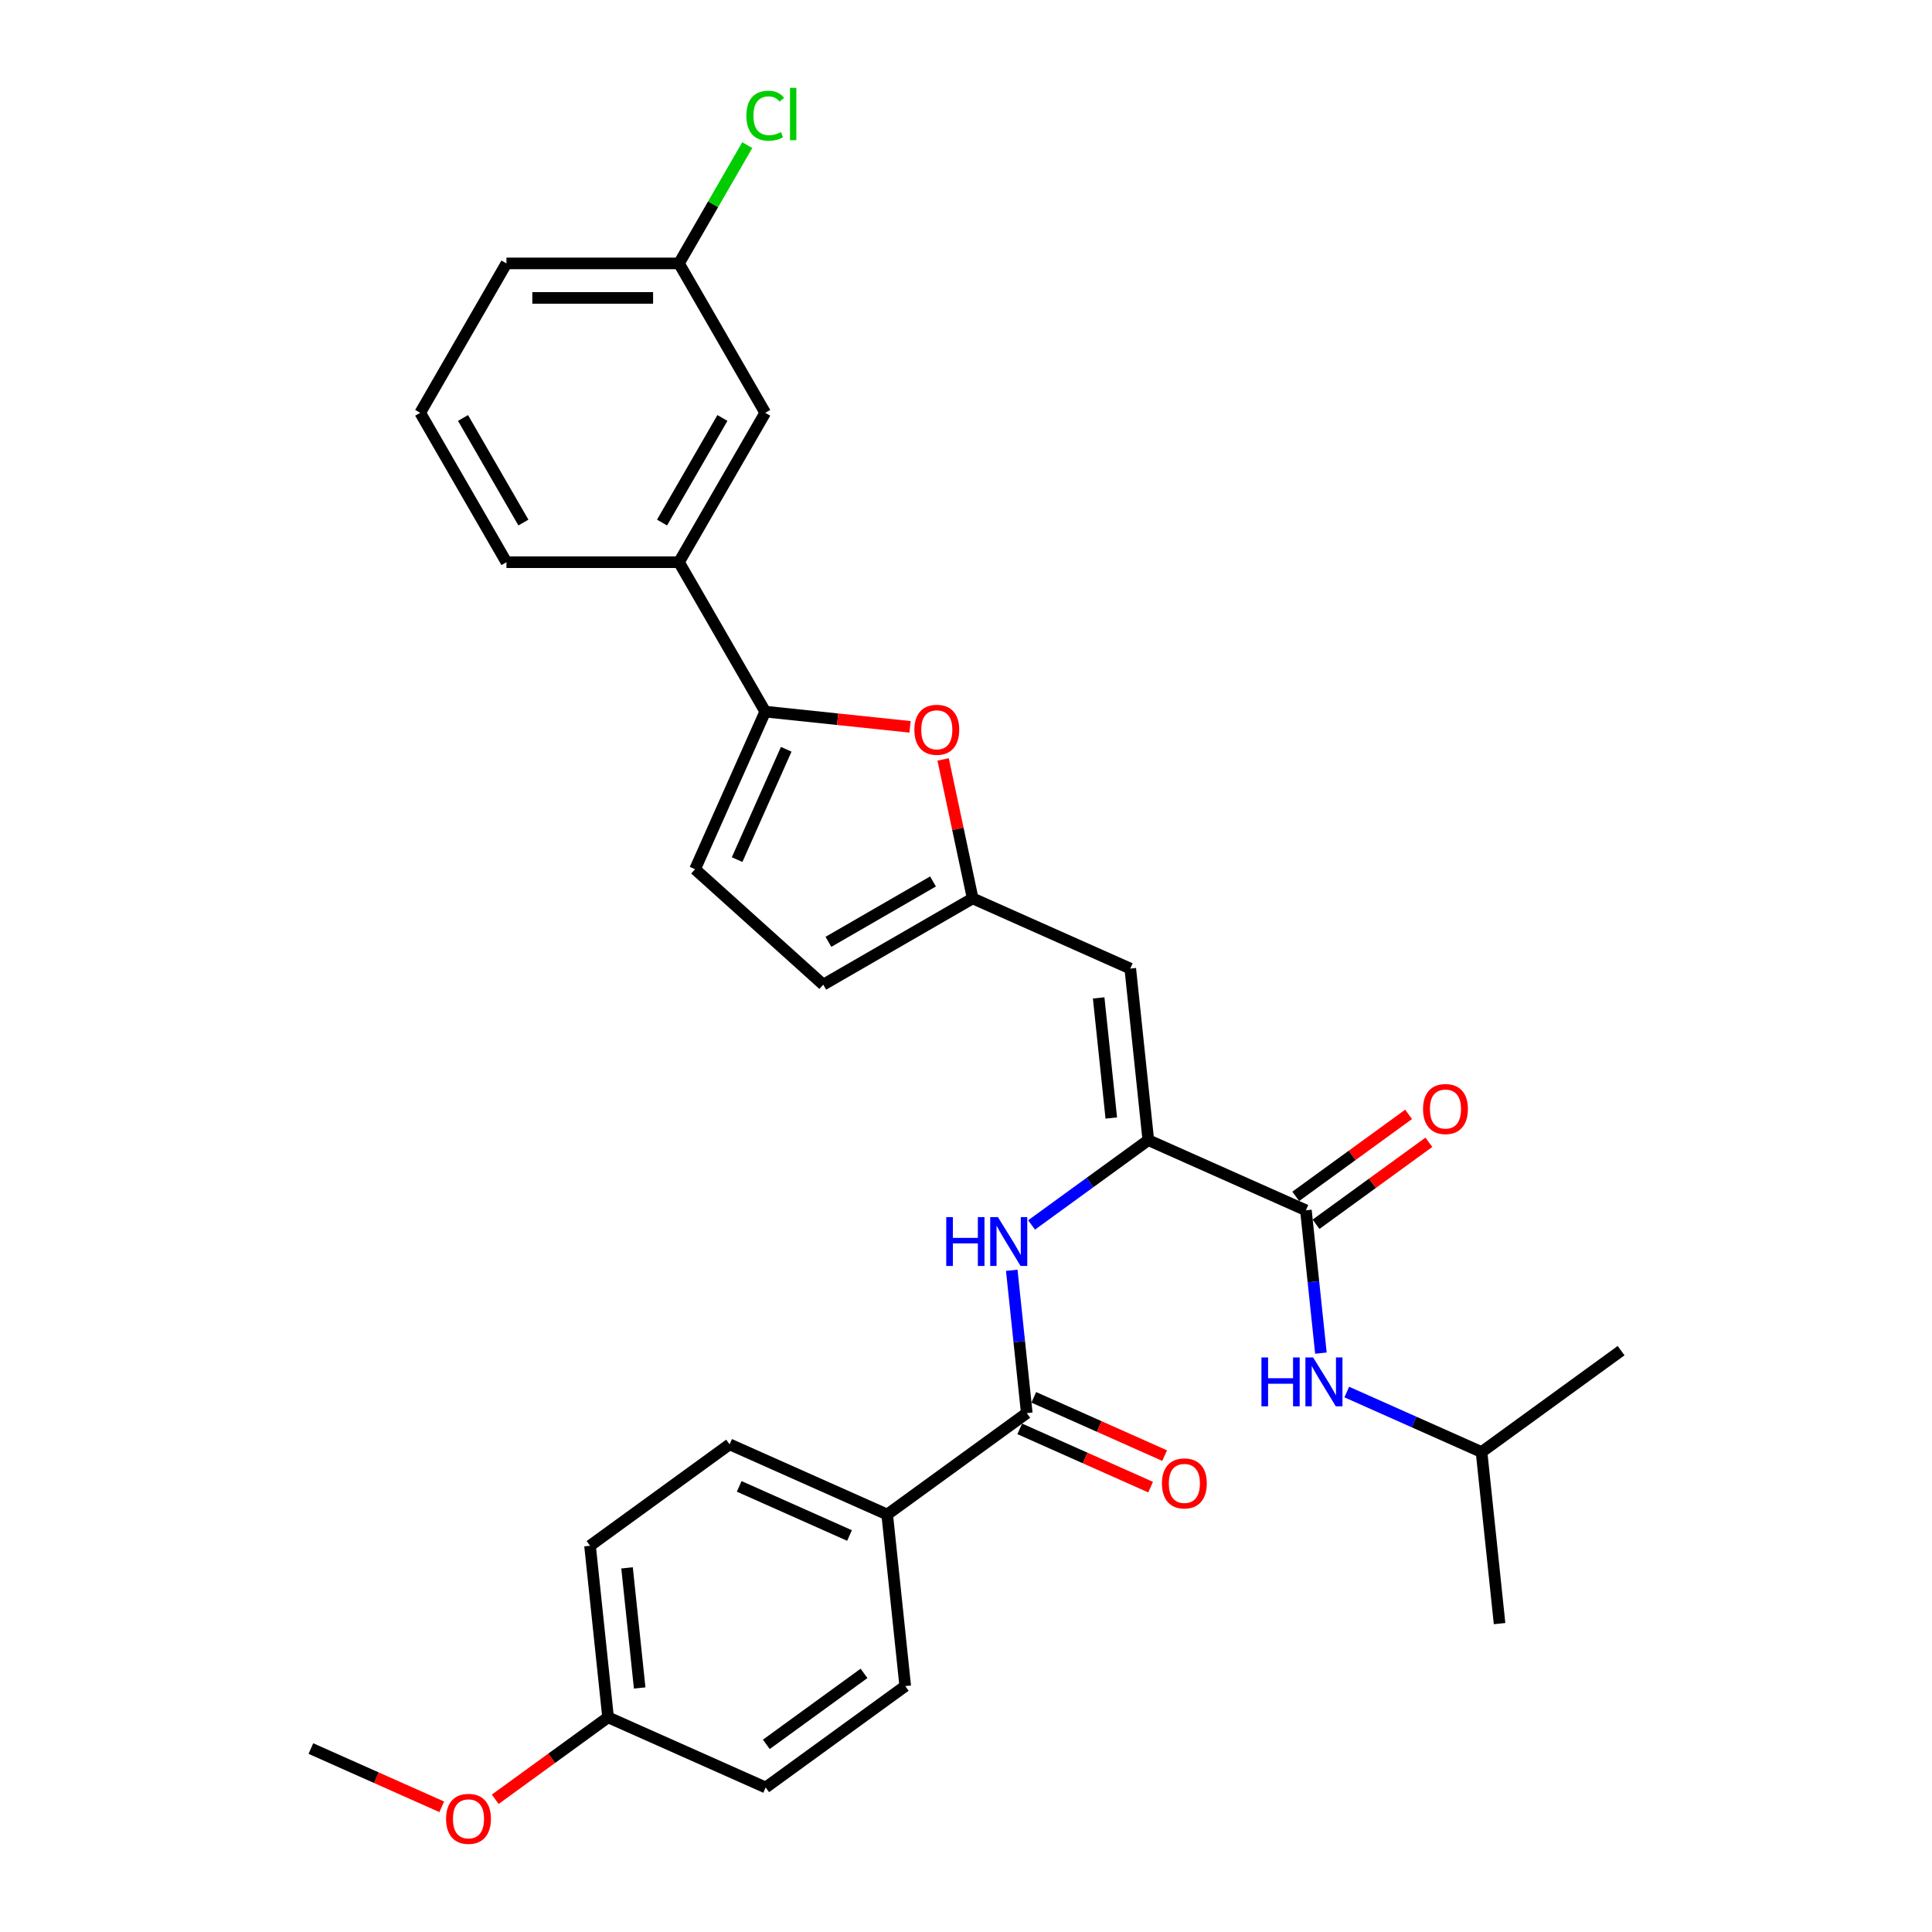 <?xml version='1.0' encoding='iso-8859-1'?>
<svg version='1.1' baseProfile='full'
              xmlns='http://www.w3.org/2000/svg'
                      xmlns:rdkit='http://www.rdkit.org/xml'
                      xmlns:xlink='http://www.w3.org/1999/xlink'
                  xml:space='preserve'
width='1000px' height='1000px' viewBox='0 0 1000 1000'>
<!-- END OF HEADER -->
<rect style='opacity:1.0;fill:#FFFFFF;stroke:none' width='1000' height='1000' x='0' y='0'> </rect>
<path class='bond-0' d='M 594.36,590.133 L 585.026,501.328' style='fill:none;fill-rule:evenodd;stroke:#000000;stroke-width:6px;stroke-linecap:butt;stroke-linejoin:miter;stroke-opacity:1' />
<path class='bond-0' d='M 575.199,578.679 L 568.665,516.515' style='fill:none;fill-rule:evenodd;stroke:#000000;stroke-width:6px;stroke-linecap:butt;stroke-linejoin:miter;stroke-opacity:1' />
<path class='bond-2' d='M 594.36,590.133 L 675.934,626.452' style='fill:none;fill-rule:evenodd;stroke:#000000;stroke-width:6px;stroke-linecap:butt;stroke-linejoin:miter;stroke-opacity:1' />
<path class='bond-3' d='M 594.36,590.133 L 564.151,612.081' style='fill:none;fill-rule:evenodd;stroke:#000000;stroke-width:6px;stroke-linecap:butt;stroke-linejoin:miter;stroke-opacity:1' />
<path class='bond-3' d='M 564.151,612.081 L 533.942,634.029' style='fill:none;fill-rule:evenodd;stroke:#0000FF;stroke-width:6px;stroke-linecap:butt;stroke-linejoin:miter;stroke-opacity:1' />
<path class='bond-5' d='M 585.026,501.328 L 503.452,465.009' style='fill:none;fill-rule:evenodd;stroke:#000000;stroke-width:6px;stroke-linecap:butt;stroke-linejoin:miter;stroke-opacity:1' />
<path class='bond-1' d='M 396.082,368.333 L 433.564,372.272' style='fill:none;fill-rule:evenodd;stroke:#000000;stroke-width:6px;stroke-linecap:butt;stroke-linejoin:miter;stroke-opacity:1' />
<path class='bond-1' d='M 433.564,372.272 L 471.046,376.212' style='fill:none;fill-rule:evenodd;stroke:#FF0000;stroke-width:6px;stroke-linecap:butt;stroke-linejoin:miter;stroke-opacity:1' />
<path class='bond-10' d='M 396.082,368.333 L 351.435,291.002' style='fill:none;fill-rule:evenodd;stroke:#000000;stroke-width:6px;stroke-linecap:butt;stroke-linejoin:miter;stroke-opacity:1' />
<path class='bond-30' d='M 396.082,368.333 L 359.763,449.907' style='fill:none;fill-rule:evenodd;stroke:#000000;stroke-width:6px;stroke-linecap:butt;stroke-linejoin:miter;stroke-opacity:1' />
<path class='bond-30' d='M 406.949,387.832 L 381.526,444.934' style='fill:none;fill-rule:evenodd;stroke:#000000;stroke-width:6px;stroke-linecap:butt;stroke-linejoin:miter;stroke-opacity:1' />
<path class='bond-8' d='M 675.934,626.452 L 679.819,663.416' style='fill:none;fill-rule:evenodd;stroke:#000000;stroke-width:6px;stroke-linecap:butt;stroke-linejoin:miter;stroke-opacity:1' />
<path class='bond-8' d='M 679.819,663.416 L 683.704,700.38' style='fill:none;fill-rule:evenodd;stroke:#0000FF;stroke-width:6px;stroke-linecap:butt;stroke-linejoin:miter;stroke-opacity:1' />
<path class='bond-12' d='M 681.182,633.676 L 710.382,612.461' style='fill:none;fill-rule:evenodd;stroke:#000000;stroke-width:6px;stroke-linecap:butt;stroke-linejoin:miter;stroke-opacity:1' />
<path class='bond-12' d='M 710.382,612.461 L 739.582,591.246' style='fill:none;fill-rule:evenodd;stroke:#FF0000;stroke-width:6px;stroke-linecap:butt;stroke-linejoin:miter;stroke-opacity:1' />
<path class='bond-12' d='M 670.685,619.228 L 699.885,598.013' style='fill:none;fill-rule:evenodd;stroke:#000000;stroke-width:6px;stroke-linecap:butt;stroke-linejoin:miter;stroke-opacity:1' />
<path class='bond-12' d='M 699.885,598.013 L 729.085,576.798' style='fill:none;fill-rule:evenodd;stroke:#FF0000;stroke-width:6px;stroke-linecap:butt;stroke-linejoin:miter;stroke-opacity:1' />
<path class='bond-6' d='M 523.683,657.495 L 527.568,694.459' style='fill:none;fill-rule:evenodd;stroke:#0000FF;stroke-width:6px;stroke-linecap:butt;stroke-linejoin:miter;stroke-opacity:1' />
<path class='bond-6' d='M 527.568,694.459 L 531.453,731.423' style='fill:none;fill-rule:evenodd;stroke:#000000;stroke-width:6px;stroke-linecap:butt;stroke-linejoin:miter;stroke-opacity:1' />
<path class='bond-4' d='M 488.163,393.078 L 495.807,429.044' style='fill:none;fill-rule:evenodd;stroke:#FF0000;stroke-width:6px;stroke-linecap:butt;stroke-linejoin:miter;stroke-opacity:1' />
<path class='bond-4' d='M 495.807,429.044 L 503.452,465.009' style='fill:none;fill-rule:evenodd;stroke:#000000;stroke-width:6px;stroke-linecap:butt;stroke-linejoin:miter;stroke-opacity:1' />
<path class='bond-9' d='M 503.452,465.009 L 426.121,509.656' style='fill:none;fill-rule:evenodd;stroke:#000000;stroke-width:6px;stroke-linecap:butt;stroke-linejoin:miter;stroke-opacity:1' />
<path class='bond-9' d='M 482.923,456.24 L 428.791,487.493' style='fill:none;fill-rule:evenodd;stroke:#000000;stroke-width:6px;stroke-linecap:butt;stroke-linejoin:miter;stroke-opacity:1' />
<path class='bond-11' d='M 531.453,731.423 L 459.213,783.909' style='fill:none;fill-rule:evenodd;stroke:#000000;stroke-width:6px;stroke-linecap:butt;stroke-linejoin:miter;stroke-opacity:1' />
<path class='bond-13' d='M 527.821,739.581 L 561.688,754.659' style='fill:none;fill-rule:evenodd;stroke:#000000;stroke-width:6px;stroke-linecap:butt;stroke-linejoin:miter;stroke-opacity:1' />
<path class='bond-13' d='M 561.688,754.659 L 595.555,769.737' style='fill:none;fill-rule:evenodd;stroke:#FF0000;stroke-width:6px;stroke-linecap:butt;stroke-linejoin:miter;stroke-opacity:1' />
<path class='bond-13' d='M 535.085,723.266 L 568.952,738.344' style='fill:none;fill-rule:evenodd;stroke:#000000;stroke-width:6px;stroke-linecap:butt;stroke-linejoin:miter;stroke-opacity:1' />
<path class='bond-13' d='M 568.952,738.344 L 602.819,753.423' style='fill:none;fill-rule:evenodd;stroke:#FF0000;stroke-width:6px;stroke-linecap:butt;stroke-linejoin:miter;stroke-opacity:1' />
<path class='bond-7' d='M 359.763,449.907 L 426.121,509.656' style='fill:none;fill-rule:evenodd;stroke:#000000;stroke-width:6px;stroke-linecap:butt;stroke-linejoin:miter;stroke-opacity:1' />
<path class='bond-22' d='M 697.09,720.52 L 731.966,736.048' style='fill:none;fill-rule:evenodd;stroke:#0000FF;stroke-width:6px;stroke-linecap:butt;stroke-linejoin:miter;stroke-opacity:1' />
<path class='bond-22' d='M 731.966,736.048 L 766.842,751.576' style='fill:none;fill-rule:evenodd;stroke:#000000;stroke-width:6px;stroke-linecap:butt;stroke-linejoin:miter;stroke-opacity:1' />
<path class='bond-14' d='M 351.435,291.002 L 396.082,213.671' style='fill:none;fill-rule:evenodd;stroke:#000000;stroke-width:6px;stroke-linecap:butt;stroke-linejoin:miter;stroke-opacity:1' />
<path class='bond-14' d='M 342.666,270.473 L 373.919,216.341' style='fill:none;fill-rule:evenodd;stroke:#000000;stroke-width:6px;stroke-linecap:butt;stroke-linejoin:miter;stroke-opacity:1' />
<path class='bond-24' d='M 351.435,291.002 L 262.141,291.002' style='fill:none;fill-rule:evenodd;stroke:#000000;stroke-width:6px;stroke-linecap:butt;stroke-linejoin:miter;stroke-opacity:1' />
<path class='bond-15' d='M 459.213,783.909 L 377.639,747.59' style='fill:none;fill-rule:evenodd;stroke:#000000;stroke-width:6px;stroke-linecap:butt;stroke-linejoin:miter;stroke-opacity:1' />
<path class='bond-15' d='M 439.713,794.776 L 382.611,769.352' style='fill:none;fill-rule:evenodd;stroke:#000000;stroke-width:6px;stroke-linecap:butt;stroke-linejoin:miter;stroke-opacity:1' />
<path class='bond-16' d='M 459.213,783.909 L 468.547,872.713' style='fill:none;fill-rule:evenodd;stroke:#000000;stroke-width:6px;stroke-linecap:butt;stroke-linejoin:miter;stroke-opacity:1' />
<path class='bond-17' d='M 396.082,213.671 L 351.435,136.34' style='fill:none;fill-rule:evenodd;stroke:#000000;stroke-width:6px;stroke-linecap:butt;stroke-linejoin:miter;stroke-opacity:1' />
<path class='bond-20' d='M 377.639,747.59 L 305.399,800.075' style='fill:none;fill-rule:evenodd;stroke:#000000;stroke-width:6px;stroke-linecap:butt;stroke-linejoin:miter;stroke-opacity:1' />
<path class='bond-19' d='M 468.547,872.713 L 396.306,925.199' style='fill:none;fill-rule:evenodd;stroke:#000000;stroke-width:6px;stroke-linecap:butt;stroke-linejoin:miter;stroke-opacity:1' />
<path class='bond-19' d='M 447.214,866.138 L 396.645,902.878' style='fill:none;fill-rule:evenodd;stroke:#000000;stroke-width:6px;stroke-linecap:butt;stroke-linejoin:miter;stroke-opacity:1' />
<path class='bond-21' d='M 351.435,136.34 L 369.108,105.729' style='fill:none;fill-rule:evenodd;stroke:#000000;stroke-width:6px;stroke-linecap:butt;stroke-linejoin:miter;stroke-opacity:1' />
<path class='bond-21' d='M 369.108,105.729 L 386.782,75.118' style='fill:none;fill-rule:evenodd;stroke:#00CC00;stroke-width:6px;stroke-linecap:butt;stroke-linejoin:miter;stroke-opacity:1' />
<path class='bond-32' d='M 351.435,136.34 L 262.141,136.34' style='fill:none;fill-rule:evenodd;stroke:#000000;stroke-width:6px;stroke-linecap:butt;stroke-linejoin:miter;stroke-opacity:1' />
<path class='bond-32' d='M 338.041,154.199 L 275.535,154.199' style='fill:none;fill-rule:evenodd;stroke:#000000;stroke-width:6px;stroke-linecap:butt;stroke-linejoin:miter;stroke-opacity:1' />
<path class='bond-18' d='M 314.732,888.88 L 396.306,925.199' style='fill:none;fill-rule:evenodd;stroke:#000000;stroke-width:6px;stroke-linecap:butt;stroke-linejoin:miter;stroke-opacity:1' />
<path class='bond-23' d='M 314.732,888.88 L 285.533,910.095' style='fill:none;fill-rule:evenodd;stroke:#000000;stroke-width:6px;stroke-linecap:butt;stroke-linejoin:miter;stroke-opacity:1' />
<path class='bond-23' d='M 285.533,910.095 L 256.333,931.31' style='fill:none;fill-rule:evenodd;stroke:#FF0000;stroke-width:6px;stroke-linecap:butt;stroke-linejoin:miter;stroke-opacity:1' />
<path class='bond-31' d='M 314.732,888.88 L 305.399,800.075' style='fill:none;fill-rule:evenodd;stroke:#000000;stroke-width:6px;stroke-linecap:butt;stroke-linejoin:miter;stroke-opacity:1' />
<path class='bond-31' d='M 331.093,873.693 L 324.56,811.529' style='fill:none;fill-rule:evenodd;stroke:#000000;stroke-width:6px;stroke-linecap:butt;stroke-linejoin:miter;stroke-opacity:1' />
<path class='bond-28' d='M 766.842,751.576 L 776.175,840.38' style='fill:none;fill-rule:evenodd;stroke:#000000;stroke-width:6px;stroke-linecap:butt;stroke-linejoin:miter;stroke-opacity:1' />
<path class='bond-29' d='M 766.842,751.576 L 839.082,699.09' style='fill:none;fill-rule:evenodd;stroke:#000000;stroke-width:6px;stroke-linecap:butt;stroke-linejoin:miter;stroke-opacity:1' />
<path class='bond-27' d='M 228.652,935.203 L 194.785,920.125' style='fill:none;fill-rule:evenodd;stroke:#FF0000;stroke-width:6px;stroke-linecap:butt;stroke-linejoin:miter;stroke-opacity:1' />
<path class='bond-27' d='M 194.785,920.125 L 160.918,905.047' style='fill:none;fill-rule:evenodd;stroke:#000000;stroke-width:6px;stroke-linecap:butt;stroke-linejoin:miter;stroke-opacity:1' />
<path class='bond-25' d='M 262.141,291.002 L 217.494,213.671' style='fill:none;fill-rule:evenodd;stroke:#000000;stroke-width:6px;stroke-linecap:butt;stroke-linejoin:miter;stroke-opacity:1' />
<path class='bond-25' d='M 270.91,270.473 L 239.657,216.341' style='fill:none;fill-rule:evenodd;stroke:#000000;stroke-width:6px;stroke-linecap:butt;stroke-linejoin:miter;stroke-opacity:1' />
<path class='bond-26' d='M 217.494,213.671 L 262.141,136.34' style='fill:none;fill-rule:evenodd;stroke:#000000;stroke-width:6px;stroke-linecap:butt;stroke-linejoin:miter;stroke-opacity:1' />
<path  class='atom-4' d='M 489.777 629.974
L 493.206 629.974
L 493.206 640.725
L 506.136 640.725
L 506.136 629.974
L 509.565 629.974
L 509.565 655.262
L 506.136 655.262
L 506.136 643.583
L 493.206 643.583
L 493.206 655.262
L 489.777 655.262
L 489.777 629.974
' fill='#0000FF'/>
<path  class='atom-4' d='M 516.53 629.974
L 524.816 643.368
Q 525.638 644.69, 526.959 647.083
Q 528.281 649.476, 528.352 649.619
L 528.352 629.974
L 531.71 629.974
L 531.71 655.262
L 528.245 655.262
L 519.351 640.618
Q 518.316 638.904, 517.208 636.939
Q 516.137 634.975, 515.815 634.368
L 515.815 655.262
L 512.529 655.262
L 512.529 629.974
L 516.53 629.974
' fill='#0000FF'/>
<path  class='atom-5' d='M 473.279 377.738
Q 473.279 371.666, 476.279 368.273
Q 479.279 364.879, 484.887 364.879
Q 490.494 364.879, 493.495 368.273
Q 496.495 371.666, 496.495 377.738
Q 496.495 383.881, 493.459 387.381
Q 490.423 390.846, 484.887 390.846
Q 479.315 390.846, 476.279 387.381
Q 473.279 383.917, 473.279 377.738
M 484.887 387.989
Q 488.744 387.989, 490.816 385.417
Q 492.923 382.81, 492.923 377.738
Q 492.923 372.773, 490.816 370.273
Q 488.744 367.737, 484.887 367.737
Q 481.029 367.737, 478.922 370.237
Q 476.85 372.737, 476.85 377.738
Q 476.85 382.845, 478.922 385.417
Q 481.029 387.989, 484.887 387.989
' fill='#FF0000'/>
<path  class='atom-9' d='M 652.925 702.613
L 656.354 702.613
L 656.354 713.364
L 669.284 713.364
L 669.284 702.613
L 672.713 702.613
L 672.713 727.901
L 669.284 727.901
L 669.284 716.221
L 656.354 716.221
L 656.354 727.901
L 652.925 727.901
L 652.925 702.613
' fill='#0000FF'/>
<path  class='atom-9' d='M 679.678 702.613
L 687.964 716.007
Q 688.786 717.328, 690.107 719.721
Q 691.429 722.114, 691.5 722.257
L 691.5 702.613
L 694.858 702.613
L 694.858 727.901
L 691.393 727.901
L 682.499 713.256
Q 681.464 711.542, 680.356 709.577
Q 679.285 707.613, 678.963 707.006
L 678.963 727.901
L 675.677 727.901
L 675.677 702.613
L 679.678 702.613
' fill='#0000FF'/>
<path  class='atom-13' d='M 736.566 574.038
Q 736.566 567.966, 739.566 564.572
Q 742.566 561.179, 748.174 561.179
Q 753.782 561.179, 756.782 564.572
Q 759.782 567.966, 759.782 574.038
Q 759.782 580.181, 756.746 583.681
Q 753.71 587.146, 748.174 587.146
Q 742.602 587.146, 739.566 583.681
Q 736.566 580.217, 736.566 574.038
M 748.174 584.289
Q 752.032 584.289, 754.103 581.717
Q 756.211 579.11, 756.211 574.038
Q 756.211 569.073, 754.103 566.573
Q 752.032 564.037, 748.174 564.037
Q 744.317 564.037, 742.209 566.537
Q 740.138 569.037, 740.138 574.038
Q 740.138 579.145, 742.209 581.717
Q 744.317 584.289, 748.174 584.289
' fill='#FF0000'/>
<path  class='atom-14' d='M 601.419 767.814
Q 601.419 761.742, 604.419 758.348
Q 607.42 754.955, 613.027 754.955
Q 618.635 754.955, 621.635 758.348
Q 624.636 761.742, 624.636 767.814
Q 624.636 773.957, 621.6 777.457
Q 618.564 780.922, 613.027 780.922
Q 607.455 780.922, 604.419 777.457
Q 601.419 773.993, 601.419 767.814
M 613.027 778.065
Q 616.885 778.065, 618.956 775.493
Q 621.064 772.886, 621.064 767.814
Q 621.064 762.849, 618.956 760.349
Q 616.885 757.813, 613.027 757.813
Q 609.17 757.813, 607.062 760.313
Q 604.991 762.813, 604.991 767.814
Q 604.991 772.921, 607.062 775.493
Q 609.17 778.065, 613.027 778.065
' fill='#FF0000'/>
<path  class='atom-22' d='M 386.331 59.884
Q 386.331 53.598, 389.26 50.312
Q 392.225 46.99, 397.832 46.99
Q 403.047 46.99, 405.833 50.669
L 403.476 52.598
Q 401.44 49.919, 397.832 49.919
Q 394.01 49.919, 391.974 52.491
Q 389.974 55.027, 389.974 59.884
Q 389.974 64.885, 392.046 67.457
Q 394.153 70.028, 398.225 70.028
Q 401.011 70.028, 404.261 68.35
L 405.261 71.028
Q 403.94 71.885, 401.94 72.386
Q 399.94 72.886, 397.725 72.886
Q 392.225 72.886, 389.26 69.528
Q 386.331 66.171, 386.331 59.884
' fill='#00CC00'/>
<path  class='atom-22' d='M 408.905 45.455
L 412.191 45.455
L 412.191 72.564
L 408.905 72.564
L 408.905 45.455
' fill='#00CC00'/>
<path  class='atom-24' d='M 230.884 941.437
Q 230.884 935.365, 233.884 931.972
Q 236.884 928.579, 242.492 928.579
Q 248.1 928.579, 251.1 931.972
Q 254.1 935.365, 254.1 941.437
Q 254.1 947.581, 251.064 951.081
Q 248.028 954.545, 242.492 954.545
Q 236.92 954.545, 233.884 951.081
Q 230.884 947.616, 230.884 941.437
M 242.492 951.688
Q 246.35 951.688, 248.421 949.116
Q 250.529 946.509, 250.529 941.437
Q 250.529 936.472, 248.421 933.972
Q 246.35 931.436, 242.492 931.436
Q 238.635 931.436, 236.527 933.936
Q 234.456 936.437, 234.456 941.437
Q 234.456 946.545, 236.527 949.116
Q 238.635 951.688, 242.492 951.688
' fill='#FF0000'/>
</svg>
